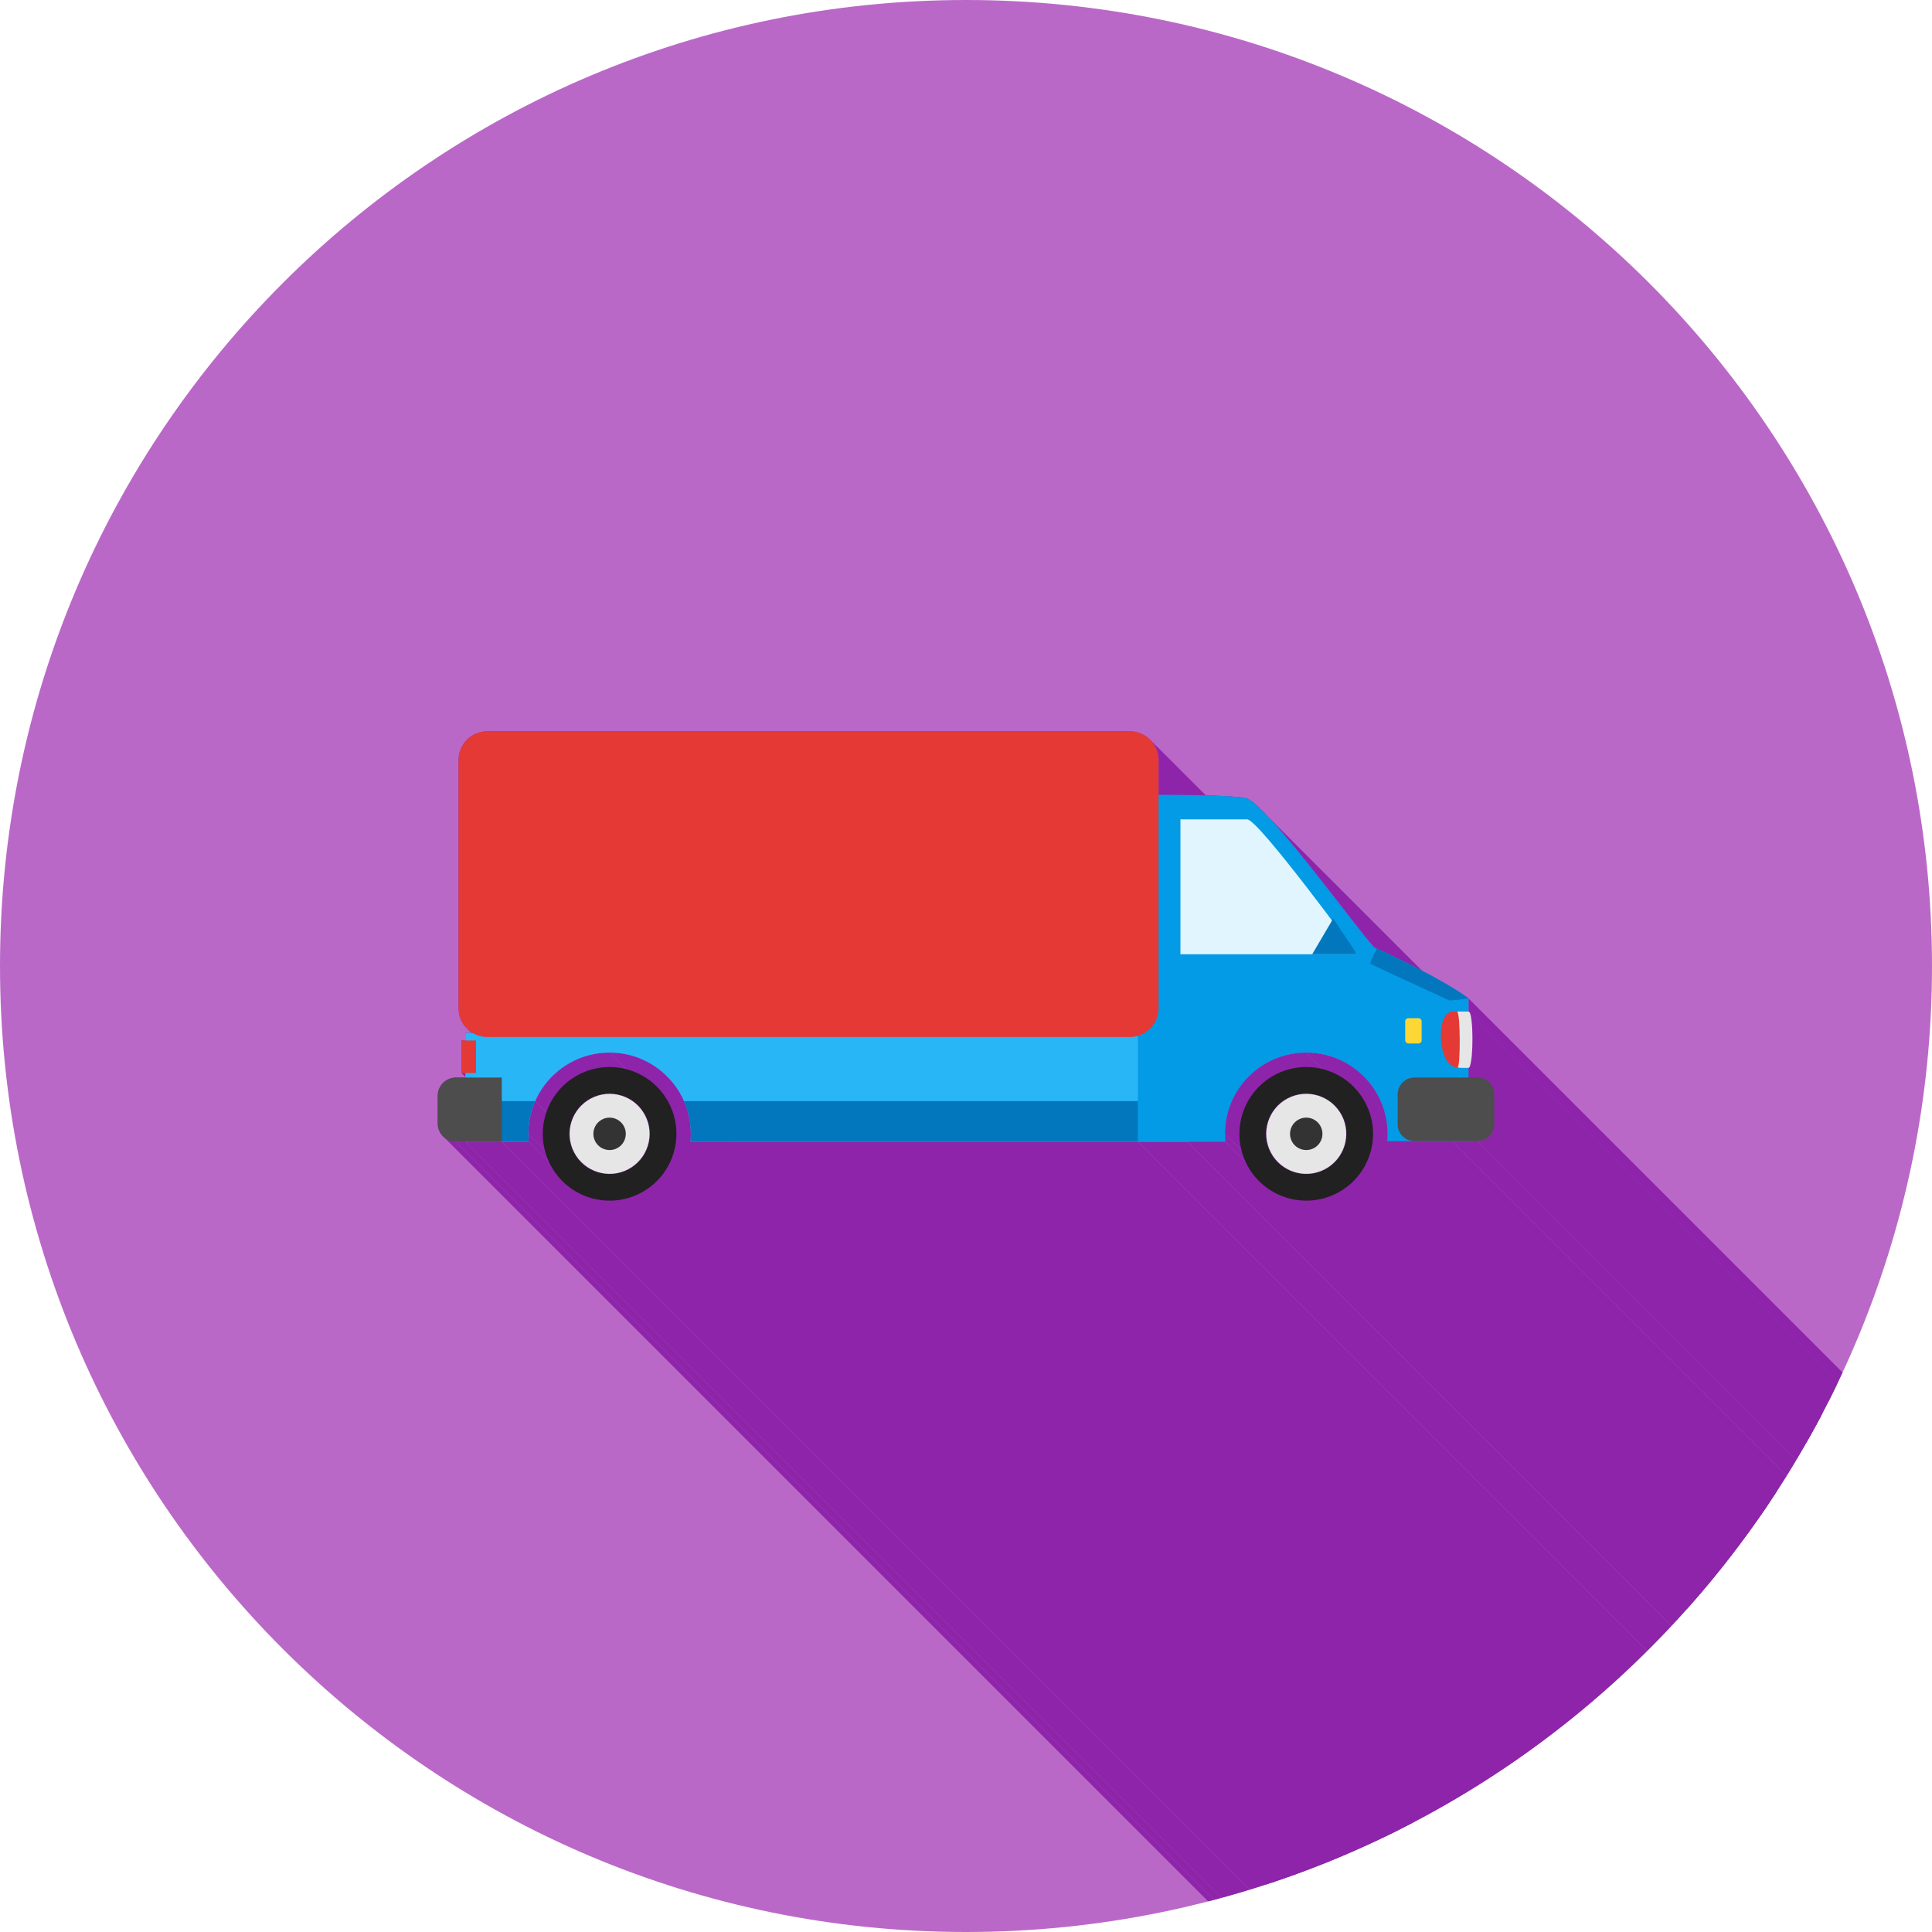 <svg xmlns="http://www.w3.org/2000/svg" xmlns:xlink="http://www.w3.org/1999/xlink" xml:space="preserve" width="2048px" height="2048px" style="shape-rendering:geometricPrecision; text-rendering:geometricPrecision; image-rendering:optimizeQuality; fill-rule:evenodd; clip-rule:evenodd" viewBox="0 0 2048 2048"> <defs>  <style type="text/css">   &#13;    .fil2 {fill:none}&#13;    .fil4 {fill:#0277BD}&#13;    .fil5 {fill:#039BE5}&#13;    .fil9 {fill:#212121}&#13;    .fil3 {fill:#29B6F6}&#13;    .fil10 {fill:#333333}&#13;    .fil11 {fill:#4D4D4D}&#13;    .fil1 {fill:#8E24AA}&#13;    .fil0 {fill:#BA68C8}&#13;    .fil6 {fill:#E1F5FE}&#13;    .fil8 {fill:#E53935}&#13;    .fil7 {fill:#E6E6E6}&#13;    .fil12 {fill:#FDD835}&#13;     </style>   <clipPath id="id0">    <path d="M1024 0c565.539,0 1024,458.461 1024,1024 0,565.539 -458.461,1024 -1024,1024 -565.539,0 -1024,-458.461 -1024,-1024 0,-565.539 458.461,-1024 1024,-1024z"></path>   </clipPath> </defs> <g id="Layer_x0020_1">    <path class="fil0" d="M1024 0c565.539,0 1024,458.461 1024,1024 0,565.539 -458.461,1024 -1024,1024 -565.539,0 -1024,-458.461 -1024,-1024 0,-565.539 458.461,-1024 1024,-1024z"></path>  <g style="clip-path:url(#id0)">   <g id="_341210704">    <g>     <polygon id="_3329339761" class="fil1" points="1219.2,784.149 2355.08,1920.03 2357.03,1922.18 2358.78,1924.52 2360.3,1927.01 2361.58,1929.66 2362.6,1932.44 2363.35,1935.34 2363.82,1938.33 2363.97,1941.42 2363.97,1978.44 1228.09,842.562 1228.09,805.537 1227.93,802.452 1227.47,799.453 1226.72,796.557 1225.7,793.778 1224.42,791.132 1222.9,788.636 1221.15,786.302 "></polygon>     <polygon id="_332934480" class="fil1" points="1345.32,866.885 2481.2,2002.77 2486.08,2008.12 2491.19,2013.9 2496.5,2020.06 2501.97,2026.53 2507.58,2033.28 2513.27,2040.23 2519.03,2047.35 2524.81,2054.57 2530.58,2061.83 2536.31,2069.1 2541.96,2076.3 2547.49,2083.39 2552.88,2090.31 2558.08,2097.01 2563.07,2103.44 2567.81,2109.54 2572.26,2115.25 2576.38,2120.52 2580.16,2125.3 2583.54,2129.53 2586.5,2133.16 2588.99,2136.13 2591,2138.39 1455.12,1002.51 1453.11,1000.25 1450.62,997.274 1447.66,993.644 1444.28,989.414 1440.5,984.635 1436.38,979.364 1431.93,973.653 1427.19,967.557 1422.2,961.132 1417,954.432 1411.61,947.508 1406.08,940.418 1400.43,933.214 1394.7,925.951 1388.93,918.683 1383.15,911.466 1377.39,904.352 1371.7,897.395 1366.09,890.651 1360.62,884.174 1355.31,878.018 1350.2,872.236 "></polygon>     <polygon id="_332934720" class="fil1" points="1556.7,1058.38 2692.58,2194.26 2692.58,2208.18 1556.7,1072.3 "></polygon>     <polygon id="_332935128" class="fil1" points="1557.71,1073.02 2693.59,2208.91 2694.04,2209.73 2694.45,2210.83 2694.83,2212.19 2695.17,2213.79 2695.48,2215.6 2695.76,2217.61 2695.99,2219.78 2696.2,2222.11 2696.37,2224.56 2696.51,2227.12 2696.61,2229.77 2696.68,2232.48 2696.72,2235.23 2696.72,2238.01 2696.7,2240.79 2696.64,2243.54 2696.55,2246.25 2696.42,2248.9 2696.27,2251.46 2696.08,2253.92 2695.87,2256.24 2695.62,2258.42 2695.34,2260.43 2695.04,2262.24 2694.7,2263.84 2694.34,2265.2 2693.94,2266.31 2693.52,2267.13 2693.06,2267.66 2692.58,2267.87 1556.7,1131.98 1557.18,1131.78 1557.64,1131.25 1558.06,1130.42 1558.45,1129.32 1558.82,1127.95 1559.16,1126.36 1559.46,1124.54 1559.74,1122.54 1559.99,1120.36 1560.2,1118.03 1560.39,1115.58 1560.54,1113.02 1560.66,1110.37 1560.76,1107.66 1560.81,1104.9 1560.84,1102.13 1560.84,1099.35 1560.8,1096.6 1560.73,1093.89 1560.63,1091.24 1560.49,1088.68 1560.32,1086.22 1560.11,1083.9 1559.87,1081.72 1559.6,1079.72 1559.29,1077.91 1558.95,1076.31 1558.57,1074.95 1558.16,1073.85 "></polygon>     <polygon id="_332934768" class="fil1" points="1556.7,1131.98 2692.58,2267.87 2692.58,2278.12 1556.7,1142.24 "></polygon>     <polygon id="_332898792" class="fil1" points="1578.81,1147.43 2714.69,2283.31 2715.83,2284.56 2716.85,2285.93 2717.74,2287.38 2718.49,2288.93 2719.09,2290.55 2719.52,2292.24 2719.79,2293.99 2719.88,2295.79 1584,1159.9 1583.91,1158.1 1583.64,1156.35 1583.2,1154.67 1582.61,1153.04 1581.86,1151.5 1580.97,1150.04 1579.95,1148.68 "></polygon>     <polygon id="_332898600" class="fil1" points="1584,1159.9 2719.88,2295.79 2719.88,2327.81 1584,1191.93 "></polygon>     <polygon id="_332899224" class="fil1" points="1584,1191.93 2719.88,2327.81 2719.79,2329.61 2719.52,2331.36 2719.09,2333.05 2718.49,2334.67 2717.74,2336.22 2716.85,2337.67 2715.83,2339.03 2714.69,2340.29 2713.44,2341.43 2712.08,2342.45 2710.62,2343.34 2709.08,2344.09 2707.45,2344.68 2705.76,2345.12 2704.01,2345.39 2702.21,2345.48 1566.33,1209.6 1568.13,1209.51 1569.88,1209.24 1571.57,1208.8 1573.19,1208.2 1574.74,1207.46 1576.19,1206.57 1577.55,1205.55 1578.81,1204.41 1579.95,1203.15 1580.97,1201.79 1581.86,1200.33 1582.61,1198.79 1583.2,1197.17 1583.64,1195.48 1583.91,1193.73 "></polygon>     <polygon id="_332898624" class="fil1" points="1566.33,1209.6 2702.21,2345.48 2675.16,2345.48 1539.28,1209.6 "></polygon>     <polygon id="_332898552" class="fil1" points="1448.44,1143.99 2584.32,2279.88 2581.47,2276.88 2578.48,2274.03 2575.35,2271.32 2572.1,2268.76 2568.72,2266.36 2565.23,2264.12 2561.62,2262.05 2557.9,2260.15 2554.09,2258.42 2550.17,2256.88 2546.17,2255.52 2542.08,2254.36 2537.91,2253.4 2533.67,2252.64 2529.36,2252.09 2524.99,2251.76 2520.55,2251.65 1384.67,1115.77 1389.11,1115.88 1393.48,1116.21 1397.79,1116.76 1402.03,1117.52 1406.2,1118.48 1410.29,1119.64 1414.29,1120.99 1418.21,1122.54 1422.02,1124.26 1425.74,1126.17 1429.34,1128.24 1432.84,1130.48 1436.22,1132.88 1439.47,1135.44 1442.6,1138.15 1445.59,1141 "></polygon>     <polygon id="_332898696" class="fil1" points="1384.67,1115.77 2520.55,2251.65 2516.12,2251.76 2511.74,2252.09 2507.43,2252.64 2503.19,2253.4 2499.02,2254.36 2494.93,2255.52 2490.93,2256.88 2487.02,2258.42 2483.2,2260.15 2479.49,2262.05 2475.88,2264.12 2472.38,2266.36 2469.01,2268.76 2465.75,2271.32 2462.63,2274.03 2459.63,2276.88 2456.78,2279.88 2454.07,2283 2451.52,2286.26 2449.11,2289.63 2446.87,2293.13 2444.8,2296.74 2442.9,2300.45 2441.17,2304.27 2439.63,2308.18 2438.27,2312.18 2437.11,2316.27 2436.15,2320.44 2435.39,2324.68 2434.85,2328.99 2434.51,2333.37 2434.4,2337.8 1298.52,1201.92 1298.63,1197.49 1298.97,1193.11 1299.51,1188.8 1300.27,1184.56 1301.23,1180.39 1302.39,1176.3 1303.75,1172.3 1305.29,1168.39 1307.02,1164.57 1308.92,1160.85 1310.99,1157.25 1313.23,1153.75 1315.64,1150.37 1318.19,1147.12 1320.9,1143.99 1323.75,1141 1326.75,1138.15 1329.87,1135.44 1333.13,1132.88 1336.5,1130.48 1340,1128.24 1343.61,1126.17 1347.32,1124.26 1351.14,1122.54 1355.05,1120.99 1359.05,1119.64 1363.14,1118.48 1367.31,1117.52 1371.55,1116.76 1375.86,1116.21 1380.24,1115.88 "></polygon>     <polygon id="_332899776" class="fil1" points="1437.25,1154.46 2573.13,2290.34 2575.42,2293.01 2577.59,2295.81 2579.63,2298.74 2581.54,2301.8 2583.3,2304.99 1447.42,1169.1 1445.65,1165.92 1443.75,1162.86 1441.7,1159.93 1439.54,1157.13 "></polygon>     <polygon id="_332899416" class="fil1" points="1298.52,1201.92 2434.4,2337.8 2434.41,2338.84 2434.43,2339.87 2434.46,2340.89 2434.5,2341.92 2434.56,2342.94 2434.62,2343.96 2434.7,2344.98 2434.79,2345.99 1298.91,1210.11 1298.82,1209.09 1298.74,1208.08 1298.68,1207.06 1298.62,1206.04 1298.58,1205.01 1298.55,1203.98 1298.53,1202.95 "></polygon>     <polygon id="_332899464" class="fil1" points="1298.91,1210.11 2434.79,2345.99 2394.43,2346.09 1258.55,1210.21 "></polygon>     <polygon id="_332899680" class="fil1" points="1258.55,1210.21 2394.43,2346.09 2394.43,2346.22 1258.55,1210.34 "></polygon>     <polygon id="_332899944" class="fil1" points="1258.55,1210.34 2394.43,2346.22 2342.07,2346.22 1206.19,1210.34 "></polygon>     <polygon id="_332899800" class="fil1" points="703.564,1137.65 1839.45,2273.53 1837.12,2271.53 1834.73,2269.61 1832.27,2267.78 1829.74,2266.03 1827.15,2264.37 1824.5,2262.8 1821.79,2261.33 1819.02,2259.95 1816.19,2258.67 1813.31,2257.49 1810.38,2256.41 1807.4,2255.43 1804.38,2254.57 1801.31,2253.81 1798.19,2253.16 1795.04,2252.62 1791.85,2252.2 1788.62,2251.9 1785.37,2251.71 1782.08,2251.65 646.195,1115.77 649.485,1115.83 652.744,1116.02 655.969,1116.32 659.16,1116.74 662.312,1117.28 665.424,1117.92 668.494,1118.68 671.52,1119.55 674.499,1120.53 677.429,1121.61 680.308,1122.79 683.135,1124.07 685.906,1125.45 688.619,1126.92 691.271,1128.49 693.863,1130.15 696.39,1131.9 698.851,1133.73 701.242,1135.65 "></polygon>     <polygon id="_332899344" class="fil1" points="500.678,1094.82 1636.56,2230.71 1634.96,2229.66 1633.44,2228.51 1631.98,2227.27 496.104,1091.39 497.554,1092.63 499.08,1093.77 "></polygon>     <polygon id="_332899824" class="fil1" points="646.195,1115.77 1782.08,2251.65 1778.79,2251.71 1775.53,2251.9 1772.3,2252.2 1769.11,2252.62 1765.96,2253.16 1762.85,2253.81 1759.78,2254.57 1756.75,2255.43 1753.77,2256.41 1750.84,2257.49 1747.96,2258.67 1745.14,2259.95 1742.37,2261.33 1739.65,2262.8 1737,2264.37 1734.41,2266.03 1731.88,2267.78 1729.42,2269.61 1727.03,2271.53 1724.71,2273.53 1722.46,2275.61 1720.29,2277.77 1718.19,2280 1716.17,2282.31 1714.24,2284.69 1712.39,2287.14 1710.63,2289.65 1708.95,2292.23 1707.37,2294.87 1705.87,2297.58 1704.48,2300.34 1703.18,2303.15 567.296,1167.27 568.595,1164.45 569.992,1161.69 571.485,1158.99 573.069,1156.35 574.745,1153.77 576.508,1151.26 578.359,1148.81 580.294,1146.43 582.309,1144.12 584.405,1141.89 586.577,1139.73 588.826,1137.65 591.147,1135.65 593.539,1133.73 596,1131.89 598.526,1130.15 601.118,1128.49 603.772,1126.92 606.485,1125.45 609.256,1124.07 612.081,1122.79 614.96,1121.61 617.891,1120.53 620.869,1119.55 623.895,1118.68 626.965,1117.92 630.077,1117.28 633.23,1116.74 636.42,1116.32 639.645,1116.02 642.904,1115.83 "></polygon>     <polygon id="_332900016" class="fil1" points="567.296,1167.27 1703.18,2303.15 1702.33,2305.15 1701.53,2307.18 1700.78,2309.23 1700.08,2311.31 1699.43,2313.4 1698.83,2315.53 1698.29,2317.67 1697.8,2319.83 1697.37,2322.02 1696.99,2324.22 1696.67,2326.44 1696.4,2328.68 1696.19,2330.94 1696.04,2333.21 1695.95,2335.5 1695.92,2337.8 560.043,1201.92 560.073,1199.62 560.163,1197.33 560.312,1195.06 560.52,1192.8 560.785,1190.56 561.108,1188.34 561.486,1186.13 561.921,1183.95 562.408,1181.79 562.952,1179.64 563.547,1177.52 564.194,1175.42 564.895,1173.35 565.645,1171.3 566.445,1169.27 "></polygon>     <polygon id="_332899584" class="fil1" points="493.287,1137.46 1629.17,2273.34 1625.02,2273.34 489.135,1137.46 "></polygon>     <polygon id="_332900232" class="fil1" points="560.454,1210.34 1696.33,2346.22 1667.79,2346.22 531.911,1210.34 "></polygon>     <polygon id="_332900160" class="fil1" points="531.911,1210.34 1667.79,2346.22 1629.17,2346.22 493.287,1210.34 "></polygon>     <polygon id="_332900808" class="fil1" points="493.287,1210.34 1629.17,2346.22 1619.2,2346.22 483.323,1210.34 "></polygon>     <polygon id="_332900352" class="fil1" points="483.323,1210.34 1619.2,2346.22 1617.24,2346.12 1615.32,2345.82 1613.47,2345.35 1611.7,2344.69 1610.01,2343.88 1608.42,2342.91 1606.93,2341.79 471.05,1205.91 472.538,1207.02 474.131,1207.99 475.82,1208.81 477.593,1209.46 479.442,1209.94 481.354,1210.24 "></polygon>     <polygon id="_332900712" class="fil1" points="560.043,1201.92 1695.92,2337.8 1695.93,2338.87 1695.95,2339.93 1695.98,2340.98 1696.03,2342.04 1696.09,2343.09 1696.16,2344.13 1696.24,2345.18 1696.33,2346.22 560.454,1210.34 560.359,1209.3 560.275,1208.25 560.206,1207.21 560.146,1206.15 560.102,1205.1 560.069,1204.05 560.05,1202.99 "></polygon>     <polygon id="_332900760" class="fil1" points="708.949,1169.11 1844.83,2304.99 1846.44,2308.26 1847.86,2311.57 1849.1,2314.92 1850.17,2318.3 1851.05,2321.7 1851.77,2325.12 1852.3,2328.55 1852.67,2331.99 1852.87,2335.43 1852.9,2338.86 1852.76,2342.28 1852.46,2345.68 1852,2349.05 1851.37,2352.4 1850.59,2355.7 1849.65,2358.97 1848.56,2362.19 1847.32,2365.35 1845.92,2368.45 1844.37,2371.49 1842.68,2374.45 1840.84,2377.34 1838.86,2380.14 1836.74,2382.85 1834.48,2385.46 1832.08,2387.97 1829.54,2390.38 1826.88,2392.66 1824.07,2394.83 1821.14,2396.87 1818.08,2398.78 1814.9,2400.55 679.015,1264.67 682.201,1262.9 685.261,1260.99 688.192,1258.95 690.994,1256.78 693.662,1254.49 696.198,1252.09 698.598,1249.58 700.86,1246.97 702.981,1244.26 704.963,1241.46 706.799,1238.57 708.492,1235.61 710.038,1232.57 711.434,1229.47 712.679,1226.31 713.771,1223.09 714.71,1219.82 715.491,1216.51 716.115,1213.17 716.578,1209.79 716.879,1206.39 717.016,1202.98 716.986,1199.55 716.789,1196.11 716.423,1192.67 715.886,1189.24 715.173,1185.82 714.286,1182.42 713.223,1179.04 711.98,1175.69 710.555,1172.38 "></polygon>     <polygon id="_332900376" class="fil1" points="1447.42,1169.1 2583.3,2304.99 2584.91,2308.26 2586.34,2311.57 2587.58,2314.92 2588.64,2318.3 2589.53,2321.7 2590.24,2325.12 2590.78,2328.55 2591.15,2331.99 2591.34,2335.43 2591.37,2338.86 2591.23,2342.28 2590.93,2345.67 2590.47,2349.05 2589.85,2352.4 2589.07,2355.7 2588.13,2358.97 2587.03,2362.19 2585.79,2365.35 2584.39,2368.45 2582.85,2371.49 2581.16,2374.45 2579.32,2377.34 2577.34,2380.14 2575.21,2382.85 2572.95,2385.46 2570.55,2387.97 2568.02,2390.38 2565.35,2392.66 2562.55,2394.83 2559.62,2396.87 2556.56,2398.78 2553.37,2400.55 1417.49,1264.67 1420.68,1262.9 1423.74,1260.99 1426.67,1258.95 1429.47,1256.78 1432.14,1254.49 1434.67,1252.09 1437.07,1249.58 1439.33,1246.97 1441.46,1244.26 1443.44,1241.45 1445.27,1238.57 1446.97,1235.61 1448.51,1232.57 1449.91,1229.47 1451.15,1226.3 1452.25,1223.09 1453.18,1219.82 1453.97,1216.51 1454.59,1213.17 1455.05,1209.79 1455.35,1206.39 1455.49,1202.97 1455.46,1199.54 1455.26,1196.11 1454.9,1192.67 1454.36,1189.24 1453.65,1185.82 1452.76,1182.42 1451.7,1179.04 1450.45,1175.69 1449.03,1172.38 "></polygon>     <polygon id="_332900472" class="fil1" points="1539.28,1209.6 2675.16,2345.48 2606.35,2345.57 1470.47,1209.69 "></polygon>     <polygon id="_332900616" class="fil1" points="1417.49,1264.67 2553.37,2400.55 2550.1,2402.16 2546.79,2403.58 2543.44,2404.83 2540.06,2405.89 2536.66,2406.78 2533.24,2407.49 2529.8,2408.03 2526.37,2408.39 2522.93,2408.59 2519.5,2408.62 2516.08,2408.48 2512.68,2408.18 2509.3,2407.72 2505.96,2407.1 2502.65,2406.31 2499.39,2405.38 2496.17,2404.28 2493,2403.04 2489.9,2401.64 2486.86,2400.1 2483.9,2398.4 2481.02,2396.57 2478.22,2394.59 2475.51,2392.46 2472.89,2390.2 2470.38,2387.8 1334.5,1251.92 1337.01,1254.32 1339.62,1256.58 1342.33,1258.7 1345.13,1260.68 1348.02,1262.52 1350.98,1264.21 1354.02,1265.76 1357.12,1267.15 1360.29,1268.4 1363.5,1269.49 1366.77,1270.43 1370.08,1271.21 1373.42,1271.84 1376.8,1272.3 1380.2,1272.6 1383.62,1272.74 1387.05,1272.71 1390.48,1272.51 1393.92,1272.14 1397.35,1271.61 1400.77,1270.89 1404.18,1270.01 1407.56,1268.94 1410.9,1267.7 1414.22,1266.28 "></polygon>     <polygon id="_332901000" class="fil1" points="693.86,1149.53 1829.74,2285.41 1832.25,2287.81 1834.65,2290.34 1836.94,2293.01 1839.11,2295.81 1841.15,2298.74 1843.06,2301.8 1844.83,2304.99 708.949,1169.11 707.18,1165.92 705.271,1162.86 703.23,1159.93 701.062,1157.13 698.774,1154.46 696.371,1151.92 "></polygon>     <polygon id="_332901240" class="fil1" points="679.015,1264.67 1814.9,2400.55 1811.62,2402.16 1808.31,2403.58 1804.96,2404.83 1801.58,2405.89 1798.18,2406.78 1794.76,2407.49 1791.33,2408.03 1787.89,2408.39 1784.45,2408.59 1781.02,2408.62 1777.61,2408.48 1774.2,2408.18 1770.83,2407.72 1767.48,2407.1 1764.18,2406.31 1760.91,2405.38 1757.69,2404.28 1754.53,2403.04 1751.43,2401.64 1748.39,2400.1 1745.43,2398.4 1742.54,2396.57 1739.74,2394.59 1737.03,2392.46 1734.42,2390.2 598.536,1254.32 601.15,1256.58 603.86,1258.7 606.661,1260.68 609.546,1262.52 612.51,1264.22 615.546,1265.76 618.649,1267.16 621.812,1268.4 625.029,1269.49 628.295,1270.43 631.603,1271.21 634.948,1271.84 638.324,1272.3 641.724,1272.6 645.142,1272.74 648.572,1272.71 652.009,1272.51 655.446,1272.15 658.878,1271.61 662.299,1270.9 665.702,1270.01 669.08,1268.94 672.429,1267.7 675.743,1266.28 "></polygon>     <polygon id="_332901192" class="fil1" points="1206.19,1210.34 2342.07,2346.22 1867.82,2346.22 731.936,1210.34 "></polygon>    </g>    <path id="_341210416" class="fil1" d="M1197.81 775.253c16.657,0 30.285,13.629 30.285,30.285l0 37.025c27.578,-0.058 77.277,0.415 92.503,3.441 21.671,4.31 130.309,155.989 136.911,158.687 0.45,0.184 1.165,0.493 2.114,0.915 12.965,5.75 69.936,32.646 97.082,52.775l0 13.915c5.76,0.376 5.283,59.28 0,59.689l0 10.252 9.632 0c9.718,0 17.668,7.95 17.668,17.667l0 32.026c0,9.717 -7.95,17.669 -17.668,17.669l-27.052 0 -68.811 0.093c0.229,-2.562 0.352,-5.153 0.352,-7.772 0,-47.581 -38.57,-86.153 -86.151,-86.153 -47.58,0 -86.151,38.572 -86.151,86.153 0,2.76 0.136,5.491 0.389,8.186l-40.361 0.099 0 0.13 -52.356 0 -474.257 0c0.269,-2.769 0.411,-5.576 0.411,-8.413 0,-12.326 -2.589,-24.048 -7.253,-34.651 -13.337,-30.326 -43.645,-51.501 -78.899,-51.501 -35.254,0 -65.561,21.174 -78.899,51.498 -4.664,10.604 -7.253,22.326 -7.253,34.654 0,2.837 0.142,5.644 0.411,8.413l-28.543 0 -38.624 0 -9.964 0c-10.628,0 -19.324,-8.696 -19.324,-19.324l0 -29.452c0,-10.628 8.696,-19.323 19.324,-19.323l9.964 0 0 -4.776 -4.152 0 0 -34.51 4.152 0 0 -8.127 7.391 0c-8.704,-5.335 -14.541,-14.939 -14.541,-25.84l0 -263.446c0,-16.657 13.629,-30.285 30.286,-30.285l681.383 0zm154.055 363.912c34.649,-18.119 77.444,-4.708 95.562,29.94 18.122,34.654 4.717,77.444 -29.933,95.564 -34.658,18.124 -77.448,4.72 -95.571,-29.934 -18.117,-34.648 -4.716,-77.445 29.942,-95.57zm-642.912 29.942c18.122,34.654 4.717,77.443 -29.934,95.563 -34.658,18.124 -77.447,4.721 -95.57,-29.934 -18.117,-34.648 -4.716,-77.445 29.943,-95.569 34.648,-18.12 77.443,-4.709 95.561,29.94z"></path>   </g>  </g>  <path class="fil2" d="M1024 0c565.539,0 1024,458.461 1024,1024 0,565.539 -458.461,1024 -1024,1024 -565.539,0 -1024,-458.461 -1024,-1024 0,-565.539 458.461,-1024 1024,-1024z"></path>  <path class="fil3" d="M493.287 1094.82l765.262 0 0 115.512 -526.613 0c0.269,-2.77 0.411,-5.575 0.411,-8.413 -0.001,-47.581 -38.572,-86.153 -86.152,-86.153 -47.58,0 -86.151,38.572 -86.151,86.153 0,2.838 0.141,5.643 0.41,8.413l-67.167 0 0 -115.512z"></path>  <path class="fil4" d="M567.303 1167.27c-4.667,10.603 -7.259,22.324 -7.259,34.651 0,2.838 0.141,5.643 0.41,8.413l-67.167 0 0 -43.064 74.016 0zm691.245 0l0 43.064 -526.613 0c0.269,-2.77 0.411,-5.575 0.411,-8.413 -0.001,-12.328 -2.596,-24.048 -7.259,-34.651l533.461 0z"></path>  <path class="fil5" d="M1298.91 1210.11l-92.717 0.229 0 -115.512 7.998 0 0 -252.175c19.137,-0.229 87.987,-0.306 106.403,3.354 21.671,4.31 130.31,155.989 136.911,158.688 6.601,2.699 70.07,32.092 99.196,53.689l0 151.194 -86.231 0.117c0.229,-2.562 0.352,-5.153 0.352,-7.773 0,-47.58 -38.57,-86.152 -86.151,-86.152 -47.58,0 -86.151,38.572 -86.151,86.152 0,2.761 0.135,5.492 0.389,8.187z"></path>  <path class="fil4" d="M1459.62 1005.61c12.965,5.75 69.936,32.646 97.082,52.775 -6.332,1.113 -20.172,2.2 -20.172,2.2 0,0 -80.613,-36.992 -83.373,-38.649 -1.638,-0.983 2.362,-8.771 6.463,-16.326z"></path>  <path class="fil6" d="M1251.33 1011.57l187.21 0c0,0 -104.394,-143.004 -116.502,-143.004l-70.708 0 0 143.004z"></path>  <path class="fil4" d="M1390.96 1011.57l47.584 0c0,0 -10.687,-16.274 -25.309,-37.833 -7.734,12.983 -16.624,28.154 -22.276,37.833z"></path>  <path class="fil7" d="M1545.21 1131.4c1,0.4 2.144,0.582 3.456,0.582 0,0 4.077,0 7.982,0 5.353,0 5.838,-59.693 0,-59.693 -2.992,-0.001 -8.354,0 -12.304,0 -2.81,-0.001 -3.039,57.578 0.866,59.111z"></path>  <path class="fil8" d="M1545.12 1131.44c3.119,0 3.119,-59.113 -0.658,-59.113 -2.503,0 -5.119,0 -5.119,0 -17.931,0.943 -15.639,59.193 5.777,59.113z"></path>  <path class="fil9" d="M1351.86 1139.17c-34.658,18.123 -48.059,60.921 -29.942,95.569 18.122,34.654 60.913,48.058 95.571,29.933 34.65,-18.119 48.054,-60.91 29.933,-95.563 -18.118,-34.648 -60.913,-48.059 -95.562,-29.939zm52.578 100.541c-20.881,10.919 -46.644,2.846 -57.56,-18.024 -10.918,-20.881 -2.844,-46.639 18.034,-57.556 20.871,-10.915 46.636,-2.852 57.555,18.027 10.913,20.871 2.839,46.641 -18.029,57.553z"></path>  <path class="fil7" d="M1422.22 1182.28c10.842,20.734 2.823,46.335 -17.911,57.177 -20.742,10.847 -46.339,2.825 -57.181,-17.908 -10.85,-20.746 -2.826,-46.332 17.916,-57.18 20.733,-10.841 46.326,-2.833 57.176,17.91z"></path>  <path class="fil10" d="M1399.89 1193.96c4.393,8.401 1.139,18.789 -7.253,23.179 -8.404,4.395 -18.796,1.141 -23.19,-7.259 -4.396,-8.407 -1.134,-18.785 7.272,-23.183 8.393,-4.389 18.774,-1.144 23.171,7.263z"></path>  <path class="fil9" d="M613.387 1139.17c-34.658,18.124 -48.059,60.922 -29.942,95.57 18.122,34.654 60.913,48.058 95.57,29.933 34.651,-18.119 48.056,-60.91 29.934,-95.563 -18.118,-34.648 -60.913,-48.06 -95.562,-29.94zm52.578 100.543c-20.881,10.919 -46.644,2.846 -57.56,-18.024 -10.918,-20.881 -2.844,-46.641 18.034,-57.556 20.871,-10.916 46.636,-2.852 57.555,18.026 10.913,20.871 2.839,46.642 -18.029,57.554z"></path>  <path class="fil7" d="M683.743 1182.29c10.842,20.733 2.823,46.335 -17.911,57.177 -20.742,10.846 -46.339,2.824 -57.181,-17.908 -10.85,-20.746 -2.826,-46.332 17.916,-57.181 20.733,-10.841 46.326,-2.833 57.176,17.911z"></path>  <path class="fil10" d="M661.414 1193.96c4.393,8.401 1.139,18.789 -7.253,23.179 -8.404,4.395 -18.796,1.141 -23.19,-7.259 -4.396,-8.407 -1.134,-18.785 7.272,-23.181 8.393,-4.389 18.773,-1.146 23.171,7.261z"></path>  <path class="fil11" d="M1499.25 1142.24l67.084 0c9.718,0 17.668,7.951 17.668,17.669l0 32.024c0,9.718 -7.95,17.669 -17.668,17.669l-67.084 0c-9.717,0 -17.668,-7.951 -17.668,-17.669l0 -32.024c0,-9.718 7.951,-17.669 17.668,-17.669z"></path>  <path class="fil11" d="M483.323 1142.24l48.588 0 0 68.1 -48.588 0c-10.628,0 -19.324,-8.696 -19.324,-19.324l0 -29.452c0,-10.628 8.696,-19.324 19.324,-19.324z"></path>  <path class="fil12" d="M1492.91 1079.35l10.767 0c1.822,0 3.312,1.491 3.312,3.312l0 20.153c0,1.822 -1.489,3.313 -3.312,3.313l-10.767 0c-1.824,0 -3.314,-1.491 -3.314,-3.313l0 -20.153c0,-1.821 1.491,-3.312 3.314,-3.312z"></path>  <polygon class="fil8" points="504.597,1137.46 489.135,1137.46 489.135,1102.95 504.597,1102.95 "></polygon>  <path class="fil8" d="M516.423 775.253l681.383 0c16.657,0 30.285,13.629 30.285,30.285l0 263.446c0,16.656 -13.628,30.285 -30.285,30.285l-681.383 0c-16.657,0 -30.285,-13.628 -30.285,-30.285l0 -263.446c0,-16.657 13.628,-30.285 30.285,-30.285z"></path> </g></svg>